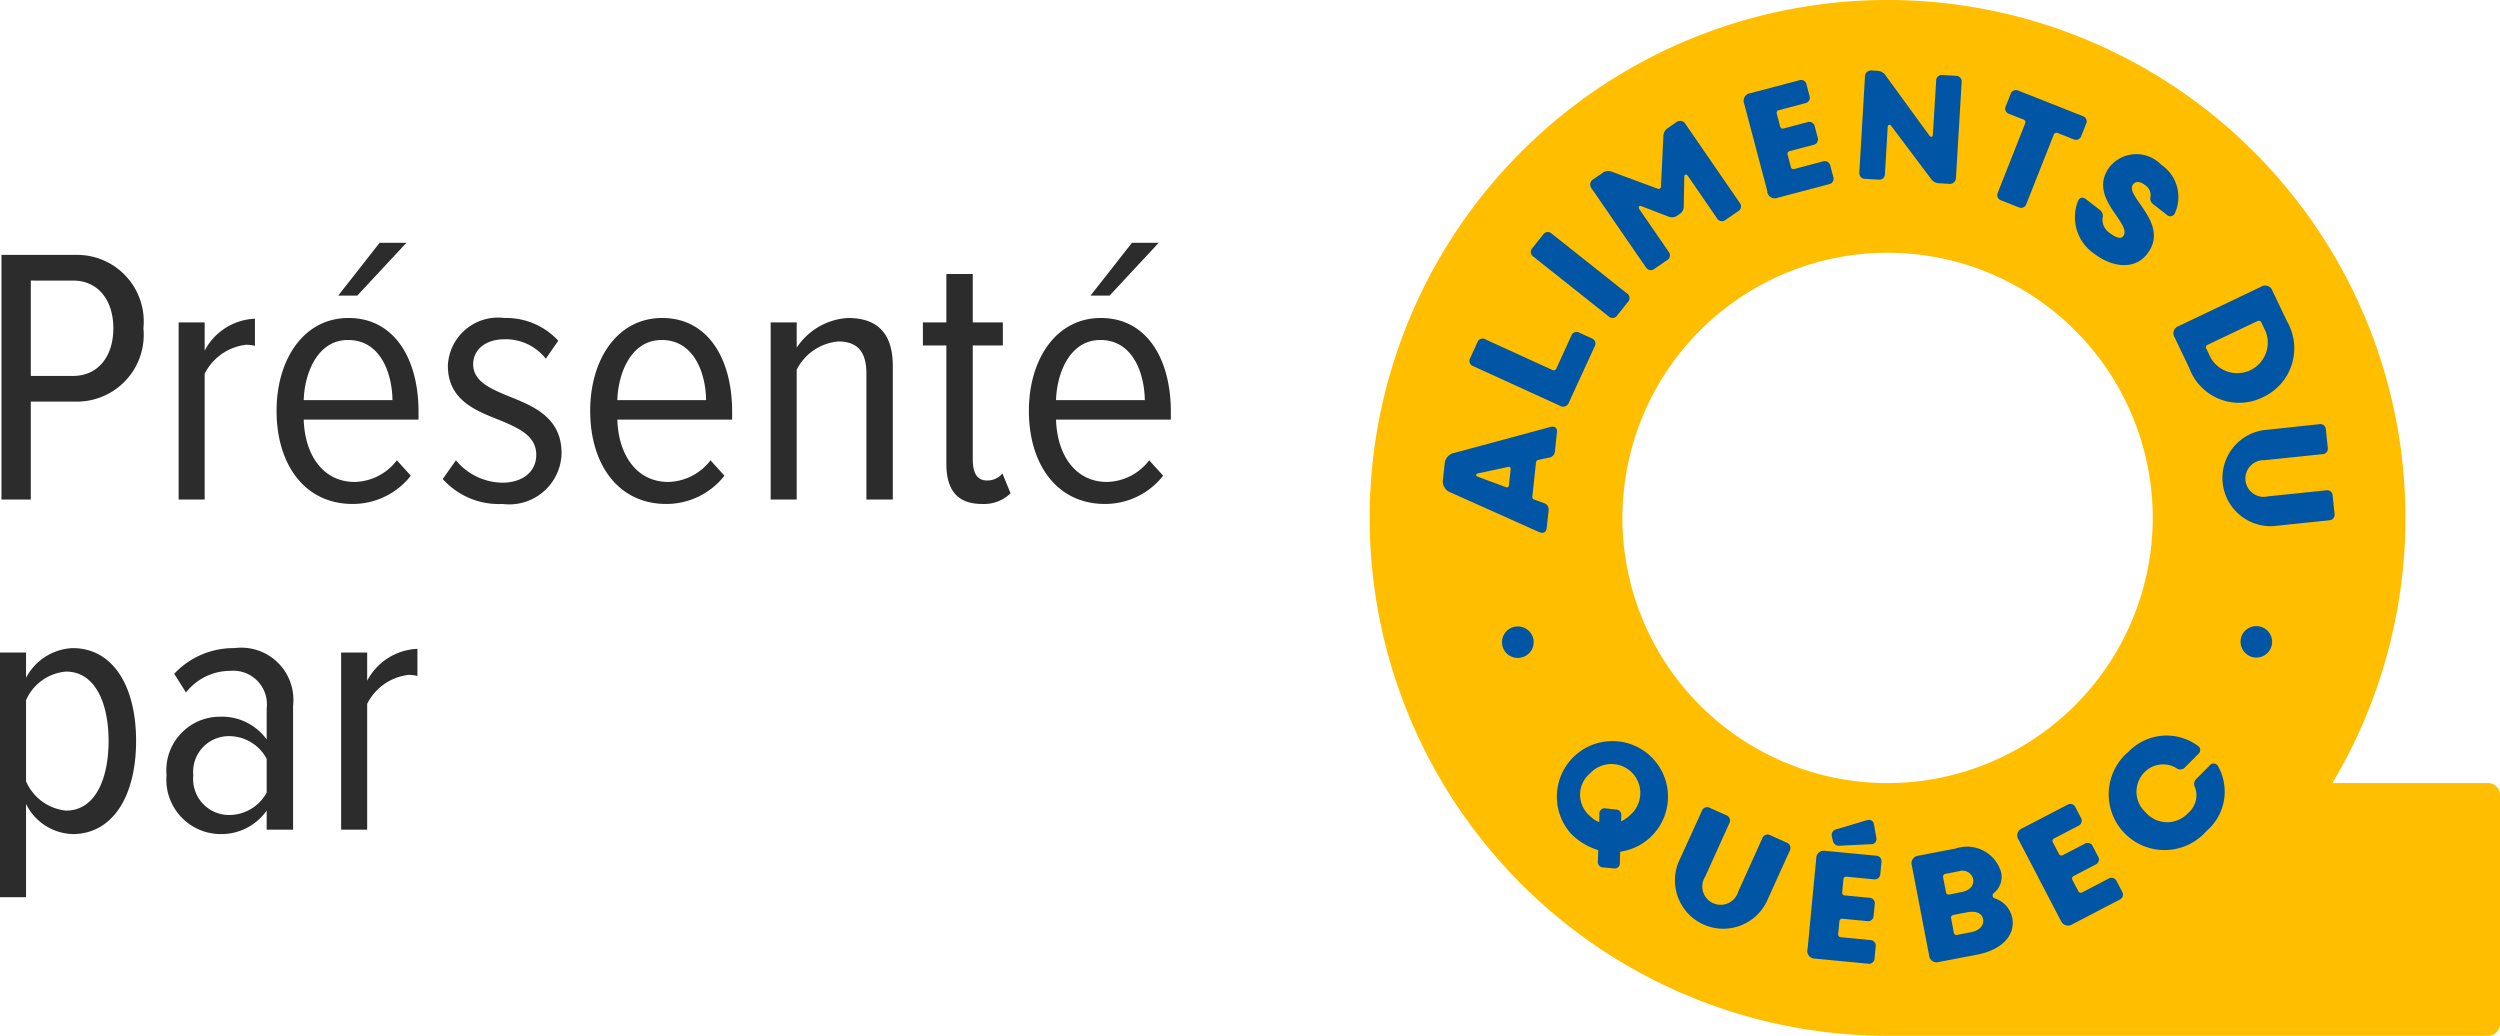 <svg xmlns="http://www.w3.org/2000/svg" xmlns:xlink="http://www.w3.org/1999/xlink" width="68.156" height="28.238" viewBox="0 0 68.156 28.238">
  <defs>
    <clipPath id="clip-path">
      <rect id="Rectangle_3336" data-name="Rectangle 3336" width="30.816" height="28.238" transform="translate(0 0)" fill="none"/>
    </clipPath>
  </defs>
  <g id="aliments-du-quebec_logo" transform="translate(-241.66 -15.881)">
    <g id="Group_10683" data-name="Group 10683" transform="translate(-40 -31.5)">
      <path id="Path_52162" data-name="Path 52162" d="M1.5,0V-2.67H2.73a1.822,1.822,0,0,0,1.84-2,1.817,1.817,0,0,0-1.84-2H.7V0ZM3.75-4.67c0,.76-.41,1.3-1.1,1.3H1.5v-2.6H2.65C3.34-5.97,3.75-5.43,3.75-4.67ZM6.24,0V-3.43a1.449,1.449,0,0,1,1.13-.79.986.986,0,0,1,.24.03v-.74a1.621,1.621,0,0,0-1.37.87v-.77H5.53V0Zm5.5-7h-.73L9.88-5.56h.52ZM8.2-2.42C8.2-.94,8.98.12,10.27.12a2.01,2.01,0,0,0,1.59-.77l-.38-.42a1.489,1.489,0,0,1-1.15.59c-.86,0-1.36-.73-1.39-1.7h3.13V-2.4c0-1.41-.64-2.55-1.91-2.55C8.94-4.95,8.2-3.82,8.2-2.42Zm1.95-1.93c.88,0,1.2.9,1.21,1.64H8.94C8.96-3.42,9.3-4.35,10.15-4.35ZM12.73-.56a2.051,2.051,0,0,0,1.63.68,1.427,1.427,0,0,0,1.61-1.38c0-.99-.78-1.29-1.45-1.56-.51-.21-.96-.41-.96-.87,0-.39.33-.68.86-.68a1.391,1.391,0,0,1,1.12.53l.34-.49a1.934,1.934,0,0,0-1.47-.62,1.369,1.369,0,0,0-1.54,1.3c0,.93.74,1.22,1.4,1.48.53.22,1.01.43,1.01.95,0,.46-.37.76-.93.76a1.666,1.666,0,0,1-1.26-.61Zm4.02-1.86c0,1.48.78,2.54,2.07,2.54a2.01,2.01,0,0,0,1.59-.77l-.38-.42a1.489,1.489,0,0,1-1.15.59c-.86,0-1.36-.73-1.39-1.7h3.13V-2.4c0-1.41-.64-2.55-1.91-2.55C17.49-4.95,16.75-3.82,16.75-2.42ZM18.7-4.35c.88,0,1.2.9,1.21,1.64H17.49C17.51-3.42,17.85-4.35,18.7-4.35ZM25,0V-3.64c0-.87-.4-1.31-1.22-1.31a1.793,1.793,0,0,0-1.4.81v-.69h-.71V0h.71V-3.54a1.411,1.411,0,0,1,1.13-.77c.48,0,.77.23.77.87V0Zm2.43.12a1.038,1.038,0,0,0,.78-.29l-.22-.54a.54.54,0,0,1-.42.19c-.28,0-.39-.21-.39-.58V-4.2H28v-.63h-.82V-6.15h-.72v1.32h-.64v.63h.64V-.97C26.46-.25,26.77.12,27.43.12ZM32.25-7h-.73L30.39-5.56h.52ZM28.71-2.42c0,1.48.78,2.54,2.07,2.54a2.01,2.01,0,0,0,1.59-.77l-.38-.42a1.489,1.489,0,0,1-1.15.59c-.86,0-1.36-.73-1.39-1.7h3.13V-2.4c0-1.41-.64-2.55-1.91-2.55C29.45-4.95,28.71-3.82,28.71-2.42Zm1.95-1.93c.88,0,1.2.9,1.21,1.64H29.45C29.47-3.42,29.81-4.35,30.66-4.35ZM1.37,8.3a1.468,1.468,0,0,0,1.27.82c1.09,0,1.73-1.03,1.73-2.54S3.73,4.05,2.64,4.05a1.508,1.508,0,0,0-1.27.81V4.17H.66v6.67h.71ZM3.62,6.58c0,1.05-.37,1.9-1.16,1.9a1.329,1.329,0,0,1-1.09-.8V5.47a1.307,1.307,0,0,1,1.09-.78C3.25,4.69,3.62,5.54,3.62,6.58ZM8.65,9V5.62a1.422,1.422,0,0,0-1.6-1.57,2.211,2.211,0,0,0-1.64.7l.32.51a1.536,1.536,0,0,1,1.21-.59A.917.917,0,0,1,7.93,5.7v.84a1.505,1.505,0,0,0-1.27-.62A1.461,1.461,0,0,0,5.2,7.51,1.484,1.484,0,0,0,6.66,9.12a1.511,1.511,0,0,0,1.27-.64V9ZM7.93,7.99a1.169,1.169,0,0,1-1.04.61.98.98,0,0,1-.96-1.08.972.972,0,0,1,.96-1.07,1.16,1.16,0,0,1,1.04.62ZM10.67,9V5.57a1.449,1.449,0,0,1,1.13-.79.986.986,0,0,1,.24.03V4.07a1.621,1.621,0,0,0-1.37.87V4.17H9.96V9Z" transform="translate(281 61)" fill="#2c2c2c"/>
    </g>
    <g id="Group_10682" data-name="Group 10682" transform="translate(279 15.881)">
      <g id="Group_10681" data-name="Group 10681" transform="translate(0 0)" clip-path="url(#clip-path)">
        <path id="Path_51390" data-name="Path 51390" d="M30.491,21.349H26.247a14.119,14.119,0,1,0-12.128,6.89H30.491a.325.325,0,0,0,.325-.325V21.675a.325.325,0,0,0-.325-.325m-16.372,0a7.229,7.229,0,1,1,7.23-7.229,7.237,7.237,0,0,1-7.23,7.229" transform="translate(0 -0.001)" fill="#ffbe00"/>
        <path id="Path_51391" data-name="Path 51391" d="M14.844,68.385a.429.429,0,0,1-.274-.813.435.435,0,0,1,.556.27.431.431,0,0,1-.282.543" transform="translate(-10.675 -50.469)" fill="#0055a5"/>
        <path id="Path_51392" data-name="Path 51392" d="M10.53,48.884,8.109,47.8a.32.32,0,0,1-.206-.36l.043-.406a.328.328,0,0,1,.269-.313l2.619-.707c.117-.028.189.024.175.149l-.054.511a.186.186,0,0,1-.153.175l-.3.062a.087.087,0,0,0-.064.071l-.1.929a.075.075,0,0,0,.048.083l.278.1a.18.18,0,0,1,.117.2l-.051.475c-.012.117-.095.161-.2.113M9.7,47.608l.047-.443c0-.044-.016-.075-.071-.06l-.816.174c-.071.017-.072.061-.01.092l.767.285a.055.055,0,0,0,.082-.048" transform="translate(-5.903 -34.375)" fill="#0055a5"/>
        <path id="Path_51393" data-name="Path 51393" d="M13.227,37.808l-2.362-1.079a.151.151,0,0,1-.082-.22l.195-.427A.151.151,0,0,1,11.2,36l1.821.832a.078.078,0,0,0,.111-.038l.408-.894a.151.151,0,0,1,.22-.082l.335.153a.151.151,0,0,1,.082.22l-.7,1.523a.169.169,0,0,1-.252.094" transform="translate(-8.042 -26.747)" fill="#0055a5"/>
        <path id="Path_51394" data-name="Path 51394" d="M17.948,25.065,20,26.694a.151.151,0,0,1,.027.233l-.292.368a.151.151,0,0,1-.233.027L17.45,25.693a.151.151,0,0,1-.027-.233l.292-.368a.151.151,0,0,1,.233-.027" transform="translate(-12.986 -18.696)" fill="#0055a5"/>
        <path id="Path_51395" data-name="Path 51395" d="M25.3,17.021l-1.472-2.14a.169.169,0,0,1,.049-.264l.24-.165a.26.26,0,0,1,.257-.034l1.239.459a.065.065,0,0,0,.1-.061l.066-1.367a.262.262,0,0,1,.122-.222l.224-.154a.168.168,0,0,1,.261.051l1.473,2.14a.151.151,0,0,1-.043.231l-.34.234a.154.154,0,0,1-.234-.04l-.793-1.153c-.043-.063-.1-.056-.1.028l-.015.786a.247.247,0,0,1-.123.228l-.043.03a.257.257,0,0,1-.253.032l-.722-.279c-.076-.032-.111.017-.065.084l.793,1.153a.151.151,0,0,1-.042.231l-.344.236a.153.153,0,0,1-.231-.042" transform="translate(-17.771 -9.736)" fill="#0055a5"/>
        <path id="Path_51396" data-name="Path 51396" d="M40.98,11.678l-.637-2.409a.207.207,0,0,1,.164-.282l1.337-.353a.151.151,0,0,1,.2.118l.079.3a.154.154,0,0,1-.117.207l-.715.189a.075.075,0,0,0-.058.1l.09.34a.074.074,0,0,0,.1.058l.645-.17a.151.151,0,0,1,.2.118l.079.3a.151.151,0,0,1-.118.2l-.645.171a.075.075,0,0,0-.056.1l.087.328a.074.074,0,0,0,.1.058l.778-.206a.155.155,0,0,1,.2.122l.079.3a.151.151,0,0,1-.118.2l-1.4.37a.207.207,0,0,1-.282-.164" transform="translate(-30.133 -6.445)" fill="#0055a5"/>
        <path id="Path_51397" data-name="Path 51397" d="M52.795,10.4,52.948,7.8a.169.169,0,0,1,.2-.179l.137.008a.272.272,0,0,1,.224.123L54.7,9.388c.041.063.1.05.1-.03L54.889,7.9a.152.152,0,0,1,.175-.156l.364.021a.153.153,0,0,1,.156.175L55.43,10.53a.169.169,0,0,1-.2.179l-.259-.015a.271.271,0,0,1-.224-.123L53.668,9.136c-.041-.059-.1-.042-.1.03l-.075,1.273a.151.151,0,0,1-.175.156l-.364-.021a.151.151,0,0,1-.156-.175" transform="translate(-39.445 -5.698)" fill="#0055a5"/>
        <path id="Path_51398" data-name="Path 51398" d="M67.91,10.152l.128-.324a.153.153,0,0,1,.215-.094l1.75.692a.151.151,0,0,1,.093.215l-.128.324a.152.152,0,0,1-.215.093l-.429-.169a.078.078,0,0,0-.11.048l-.744,1.882a.152.152,0,0,1-.215.093l-.471-.186a.151.151,0,0,1-.093-.215l.744-1.882a.079.079,0,0,0-.048-.11L68,10.368a.153.153,0,0,1-.093-.215" transform="translate(-50.565 -7.262)" fill="#0055a5"/>
        <path id="Path_51399" data-name="Path 51399" d="M76.347,17.873l.376.293a.2.2,0,0,1,.068.222.435.435,0,0,0,.194.4c.179.139.309.169.369.092.273-.351-1.014-1.061-.356-1.907a.94.94,0,0,1,1.393-.044,1.062,1.062,0,0,1,.377,1.314.135.135,0,0,1-.227.049l-.361-.281a.2.2,0,0,1-.079-.221.322.322,0,0,0-.142-.3c-.124-.1-.255-.127-.334-.025-.251.322,1.032,1.065.381,1.9-.353.453-.973.354-1.452-.018a1.2,1.2,0,0,1-.435-1.416c.043-.115.133-.132.229-.057" transform="translate(-56.812 -12.439)" fill="#0055a5"/>
        <path id="Path_51400" data-name="Path 51400" d="M86.81,31.9l2.249-1.073a.207.207,0,0,1,.308.109l.4.836a1.466,1.466,0,0,1-.652,2.063,1.448,1.448,0,0,1-2.014-.792l-.4-.836a.207.207,0,0,1,.109-.307m.756.616.119.248a.833.833,0,0,0,1.5-.714l-.119-.248a.076.076,0,0,0-.108-.038L87.6,32.41a.077.077,0,0,0-.038.108" transform="translate(-64.756 -23.01)" fill="#0055a5"/>
        <path id="Path_51401" data-name="Path 51401" d="M94.449,45.737a.151.151,0,0,1,.182.148l.051.487a.151.151,0,0,1-.148.182l-1.581.164a.5.5,0,1,0,.1.986l1.581-.164a.151.151,0,0,1,.182.148l.05.483a.154.154,0,0,1-.147.186l-1.529.159A1.317,1.317,0,0,1,92.92,45.9Z" transform="translate(-68.562 -34.172)" fill="#0055a5"/>
        <path id="Path_51402" data-name="Path 51402" d="M94.479,67.537a.426.426,0,0,1,.264.536.431.431,0,0,1-.536.277.436.436,0,0,1-.281-.551.431.431,0,0,1,.553-.262" transform="translate(-70.161 -50.442)" fill="#0055a5"/>
        <path id="Path_51403" data-name="Path 51403" d="M21.508,82.793a.142.142,0,0,1-.175.151l-.269-.024a.149.149,0,0,1-.154-.178l.009-.295a1.744,1.744,0,0,1-.751-.457,1.515,1.515,0,1,1,1.349.5Zm-.564-1.105.007-.223a.142.142,0,0,1,.177-.154l.263.029a.151.151,0,0,1,.157.175l-.006.149a.958.958,0,0,0,.269-.194A.789.789,0,1,0,20.7,80.351a.758.758,0,0,0-.031,1.144.848.848,0,0,0,.277.192" transform="translate(-14.687 -59.271)" fill="#0055a5"/>
        <path id="Path_51404" data-name="Path 51404" d="M33.585,87.135a.151.151,0,0,1,.219-.083l.446.2a.152.152,0,0,1,.083.22l-.655,1.449a.5.5,0,1,0,.9.409l.655-1.449a.151.151,0,0,1,.219-.083l.443.2a.155.155,0,0,1,.086.221l-.634,1.4a1.318,1.318,0,0,1-2.4-1.085Z" transform="translate(-24.528 -65.027)" fill="#0055a5"/>
        <path id="Path_51405" data-name="Path 51405" d="M47.208,91.94l.237-2.48a.207.207,0,0,1,.251-.207l1.377.131a.151.151,0,0,1,.149.181l-.03.31a.154.154,0,0,1-.181.153l-.737-.071a.074.074,0,0,0-.088.073l-.033.35a.074.074,0,0,0,.073.088l.664.063a.151.151,0,0,1,.149.181l-.029.306a.151.151,0,0,1-.181.149l-.664-.063a.075.075,0,0,0-.089.077l-.033.338a.075.075,0,0,0,.073.088l.8.077a.154.154,0,0,1,.149.185l-.03.31a.151.151,0,0,1-.181.149l-1.441-.138a.208.208,0,0,1-.208-.251m1.816-3.4.06.347a.142.142,0,0,1-.148.185l-.841.041a.167.167,0,0,1-.194-.14l-.026-.108a.159.159,0,0,1,.125-.2l.824-.246c.108-.026.182.009.2.125" transform="translate(-35.27 -66.056)" fill="#0055a5"/>
        <path id="Path_51406" data-name="Path 51406" d="M58.914,94.318l-.47-2.447a.207.207,0,0,1,.183-.27l1.013-.195a.968.968,0,0,1,1.234.636.559.559,0,0,1-.187.571.085.085,0,0,0,.026.156.707.707,0,0,1,.466.52c.1.5-.307.887-.951,1.01l-1.045.2a.206.206,0,0,1-.27-.183m.555-1.655.353-.072c.21-.045.327-.183.294-.353a.3.3,0,0,0-.386-.21l-.369.071a.077.077,0,0,0-.064.095l.078.405a.077.077,0,0,0,.095.064m.212,1.1.37-.071c.234-.045.368-.186.335-.357s-.205-.232-.435-.188l-.373.072a.077.077,0,0,0-.063.1l.073.382a.076.076,0,0,0,.095.064" transform="translate(-43.662 -68.274)" fill="#0055a5"/>
        <path id="Path_51407" data-name="Path 51407" d="M71.018,89.866l-1.151-2.209a.207.207,0,0,1,.1-.311l1.227-.639a.151.151,0,0,1,.224.07l.144.276a.154.154,0,0,1-.069.227l-.656.342a.074.074,0,0,0-.034.109l.162.312a.075.075,0,0,0,.109.035l.592-.308a.151.151,0,0,1,.224.07l.142.273a.151.151,0,0,1-.07.224l-.592.308a.076.076,0,0,0-.033.113l.157.3a.074.074,0,0,0,.109.034l.714-.372a.154.154,0,0,1,.226.074l.144.276a.151.151,0,0,1-.071.224l-1.284.669a.207.207,0,0,1-.311-.1" transform="translate(-52.175 -64.765)" fill="#0055a5"/>
        <path id="Path_51408" data-name="Path 51408" d="M80.167,79.787a1.44,1.44,0,0,1,1.908-.2.138.138,0,0,1,.021.232l-.36.362a.173.173,0,0,1-.237.021.7.7,0,0,0-.833.08.757.757,0,0,0,0,1.13.774.774,0,0,0,1.153.016.633.633,0,0,0,.19-.7.191.191,0,0,1,.036-.232l.357-.359a.137.137,0,0,1,.237.019,1.412,1.412,0,0,1-.32,1.764,1.521,1.521,0,1,1-2.154-2.14" transform="translate(-59.507 -59.262)" fill="#0055a5"/>
      </g>
    </g>
  </g>
</svg>

